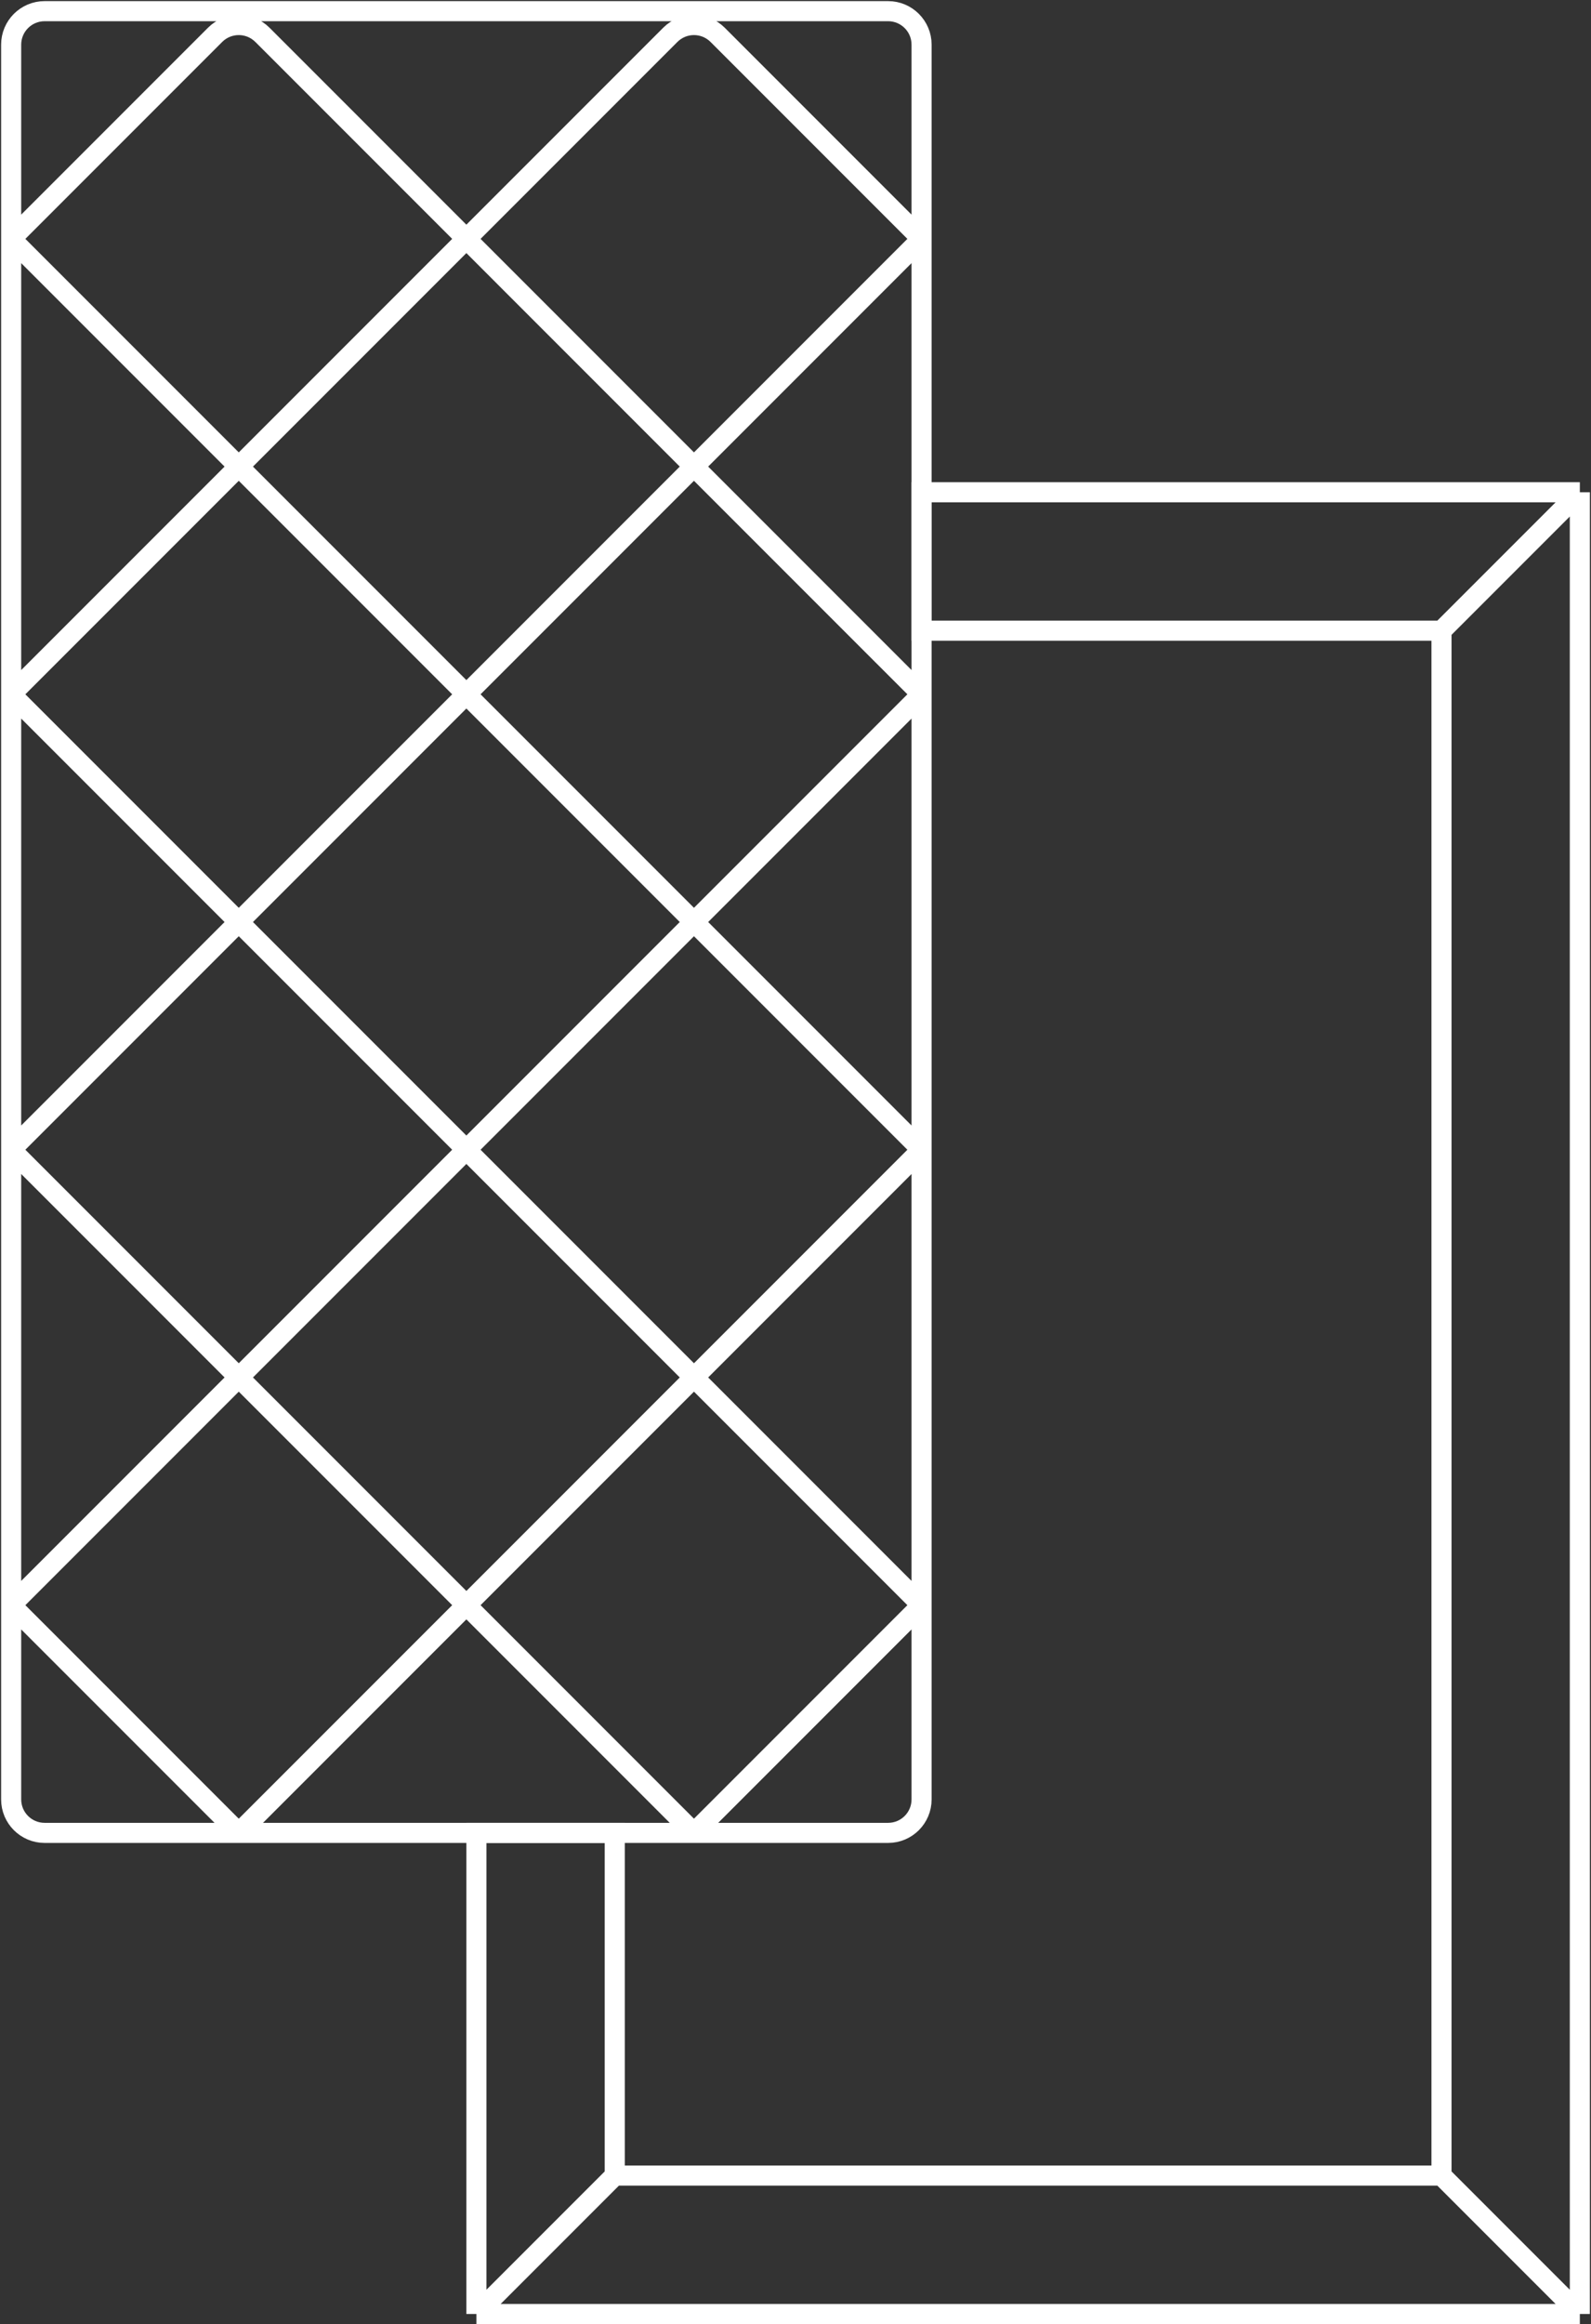 <?xml version="1.0" encoding="UTF-8"?> <svg xmlns="http://www.w3.org/2000/svg" width="713" height="1041" viewBox="0 0 713 1041" fill="none"><rect x="0" y="0" width="713" height="1041" fill="#333333" stroke="none"/><path d="M107 821H209H311M107 821H20C11.716 821 5 814.284 5 806V719M107 821L5 719M107 821L209 719M5 719V714.5V515M5 719L107 617M209 719L311 821M209 719L311 617M209 719L107 617M311 821H398C406.284 821 413 814.284 413 806V719M311 821L413 719M413 719L313 619M413 719V515M311 617L313 619M311 617L413 515M107 617L5 515M107 617L209 515M5 515L107 413M5 515V311M209 515L313 619M209 515L311 413M209 515L107 413M413 515L311 413M413 515V311M311 413L209 311M311 413L413 311M107 413L5 311M107 413L209 311M5 311L107 209M5 311V107M209 311L311 209M209 311L107 209M413 311L311 209M413 311V107M311 209L209 107M311 209L413 107M107 209L5 107M107 209L209 107M5 107V20C5 11.716 11.716 5 20 5H398C406.284 5 413 11.716 413 20V107M5 107L96.393 15.607C102.251 9.749 111.749 9.749 117.607 15.607L209 107M209 107L300.393 15.607C306.251 9.749 315.749 9.749 321.607 15.607L413 107" stroke="white" stroke-width="9"></path><path d="M708 220.5V1036.5M708 220.5L646 282.5M708 220.5H413V282.5H646M708 1036.5H213.5M708 1036.5L646 974.5M213.5 1036.5L275.5 974.5M213.5 1036.5V821H275.5V974.5M646 282.5V974.5M646 974.5H275.5" stroke="white" stroke-width="9"></path></svg> 
